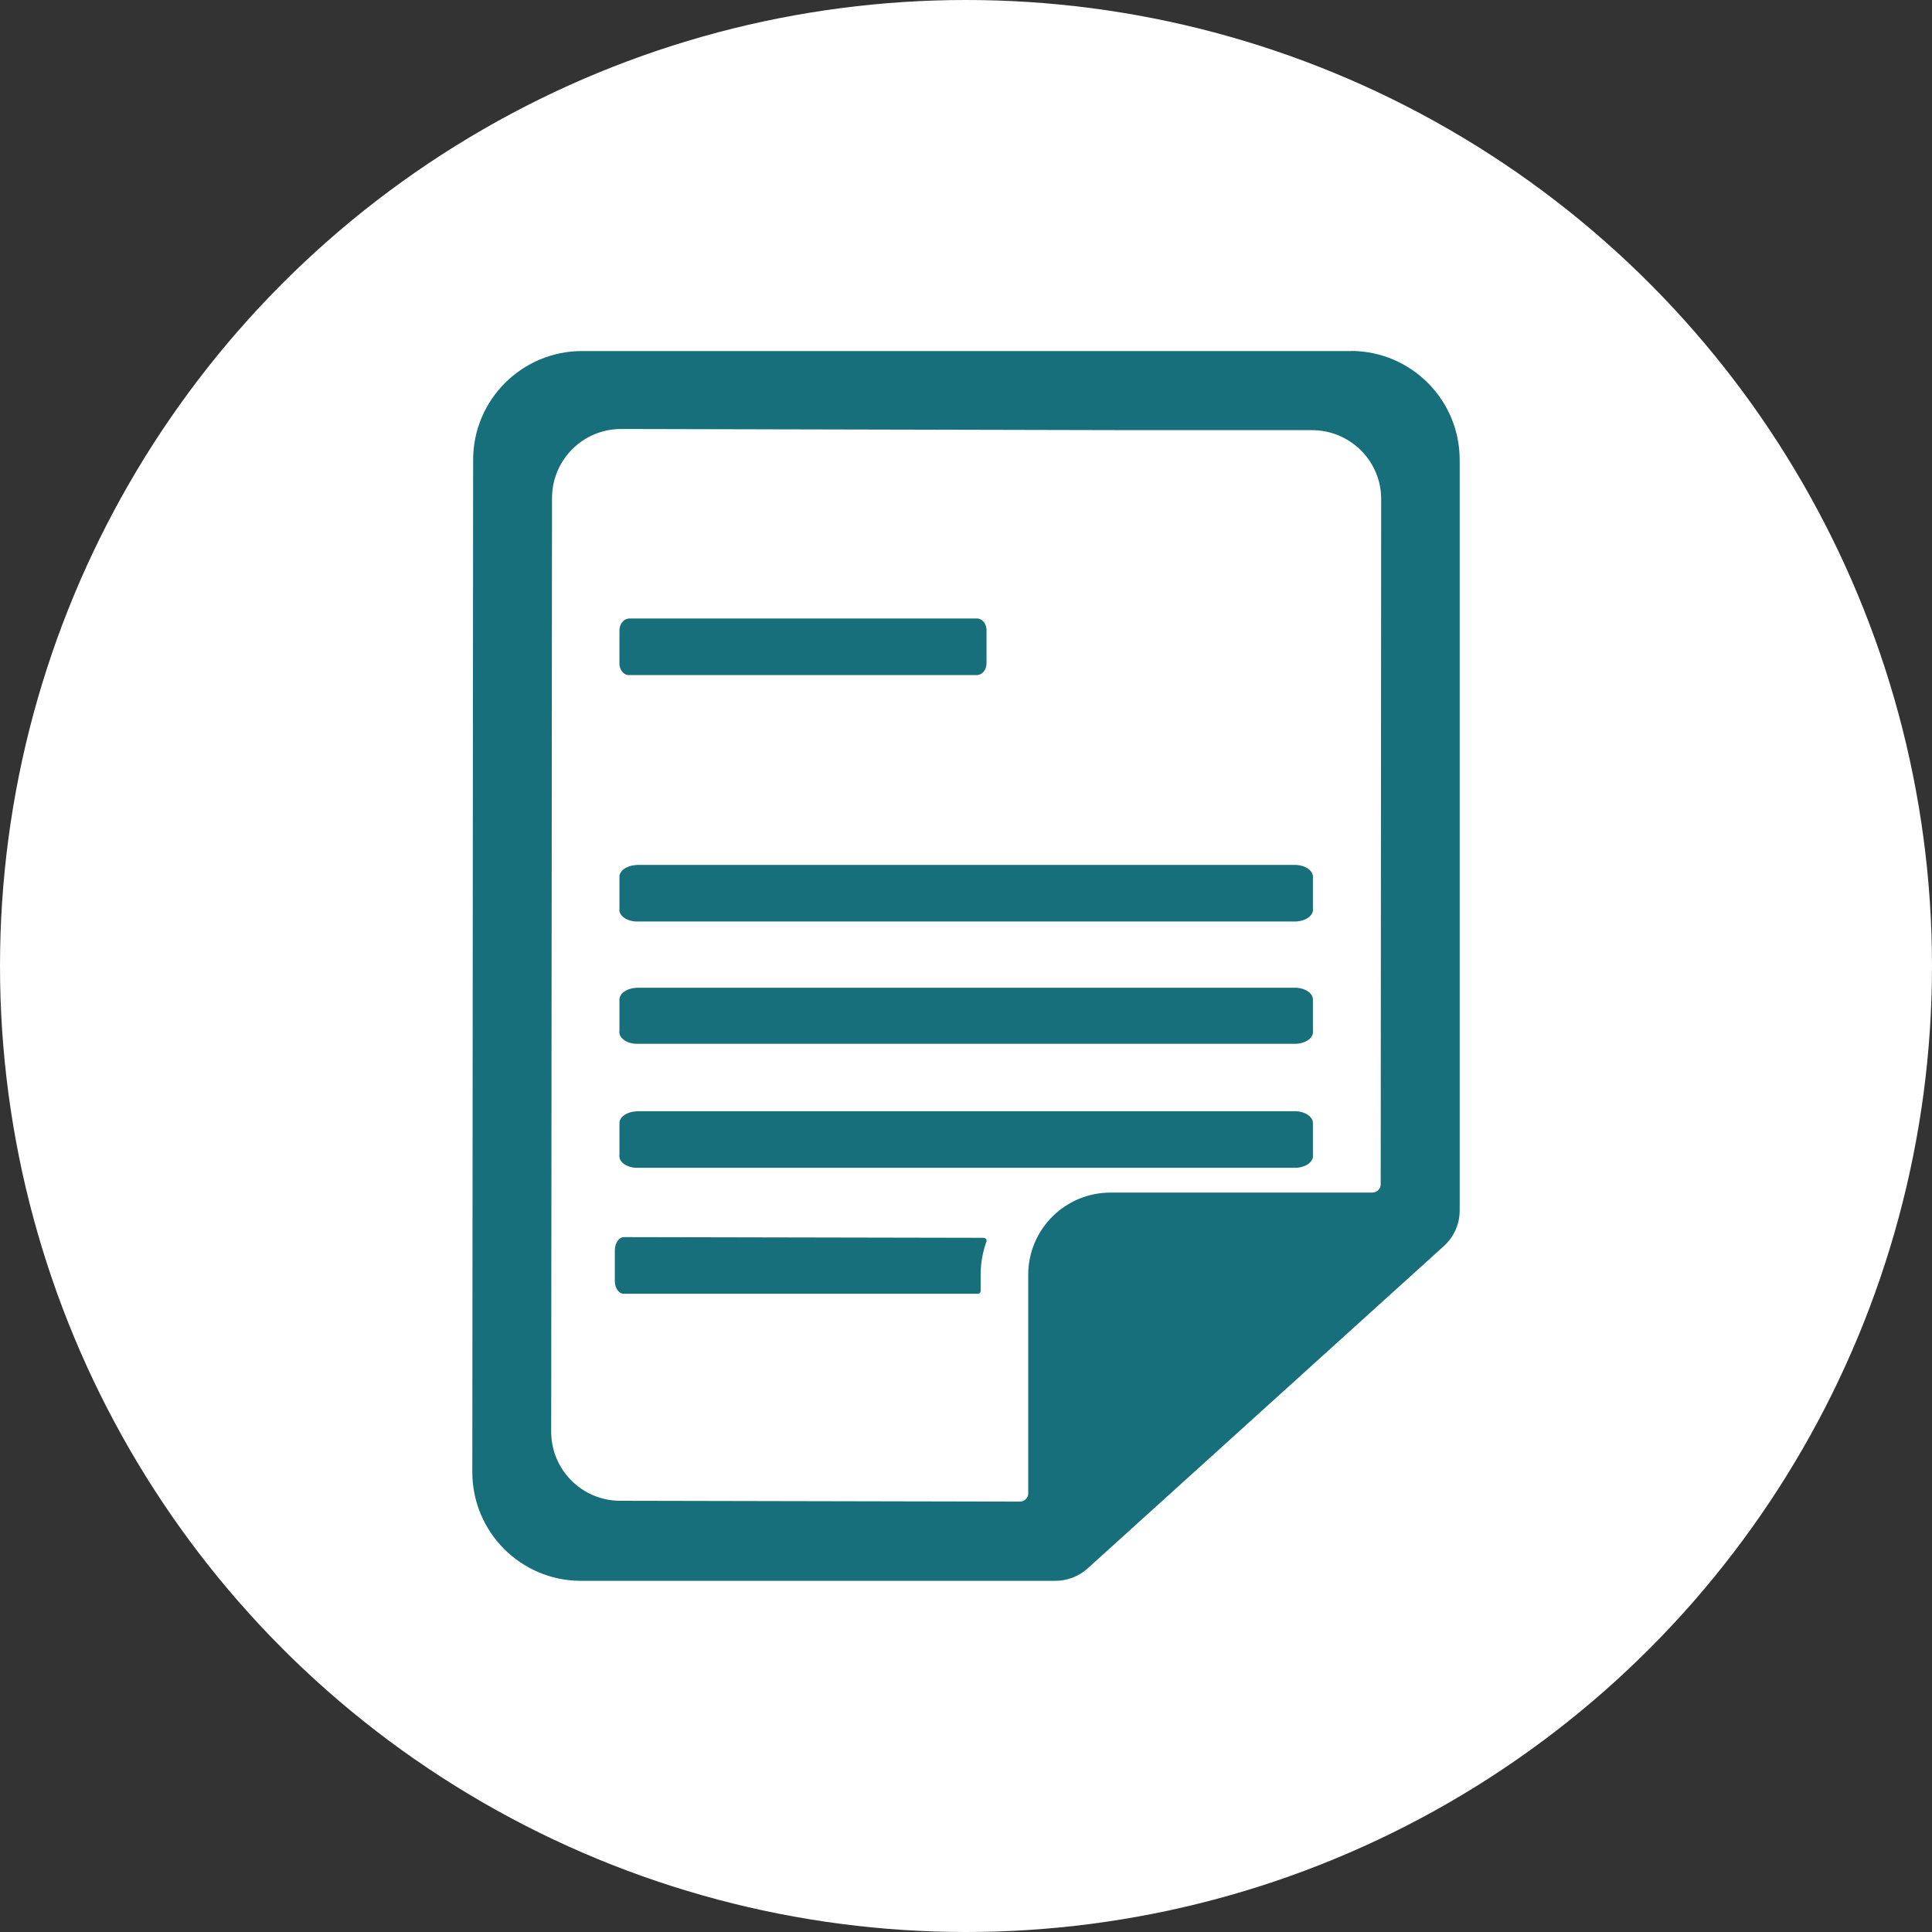 <?xml version="1.0" encoding="UTF-8"?> <svg xmlns="http://www.w3.org/2000/svg" id="Layer_2" data-name="Layer 2" viewBox="0 0 163.62 163.62"><rect x="0" y="0" width="163.62" height="163.62" fill="#333333" stroke="none"/><defs><style> .cls-1 { fill: #166f7a; } .cls-1, .cls-2 { stroke-width: 0px; } .cls-2 { fill: #fff; } </style></defs><g id="Layer_1-2" data-name="Layer 1"><g><circle class="cls-2" cx="81.81" cy="81.81" r="81.81"></circle><g><path class="cls-1" d="M53.89,83.66c-.84.04-1.47.51-1.43,1.05v2.59c-.09.55.53,1.05,1.38,1.1.02,0,.03,0,.05,0h55.87c.85-.04,1.5-.52,1.43-1.08,0,0,0-.02,0-.03v-2.59c.04-.54-.59-1.01-1.43-1.05h-55.87Z"></path><path class="cls-1" d="M53.89,94.12c-.84.04-1.47.51-1.43,1.05v2.63c-.09.55.53,1.05,1.38,1.1.02,0,.03,0,.05,0h55.87c.85-.04,1.5-.52,1.43-1.08,0,0,0-.02,0-.03v-2.63c.04-.54-.59-1.01-1.43-1.05h-55.87Z"></path><path class="cls-1" d="M53.89,73.26c-.84.04-1.47.51-1.43,1.05v2.63c-.09.55.53,1.05,1.38,1.1.02,0,.03,0,.05,0h55.87c.85-.04,1.5-.52,1.43-1.08,0,0,0-.02,0-.03v-2.63c.04-.54-.59-1.01-1.43-1.05h-55.87Z"></path><path class="cls-1" d="M53.22,52.39c-.44.04-.78.51-.76,1.05v2.63c-.05.55.28,1.05.73,1.1,0,0,.02,0,.02,0h29.58c.45-.04.79-.52.76-1.08,0,0,0-.02,0-.03v-2.63c.02-.54-.31-1.01-.76-1.05h-29.58Z"></path><path class="cls-1" d="M83.33,104.84c.13,0,.23.11.22.24,0,.02,0,.05-.01.07-.32.89-.49,1.84-.49,2.79v1.4c0,.13-.1.23-.23.23h-29.99c-.42,0-.76-.48-.76-1.11v-2.58c0-.57.34-1.11.76-1.11l30.5.06Z"></path><path class="cls-1" d="M114.46,29.73H49.3c-5.09,0-9.23,4.12-9.23,9.21h0s-.07,85.71-.07,85.71c-.01,5.09,4.1,9.22,9.19,9.23,0,0,.01,0,.02,0h40.17c1,0,1.97-.37,2.72-1.04l30.19-27.32c.85-.77,1.33-1.86,1.33-3v-63.54c.02-5.08-4.07-9.22-9.16-9.26ZM116.93,100.29c0,.39-.31.7-.7.71h-22.18c-3.84,0-6.96,3.1-6.97,6.94,0,0,0,0,0,.01v18.52c0,.39-.32.7-.71.7l-33.84-.07c-3.23,0-5.85-2.62-5.85-5.85l.07-79.07c0-3.23,2.62-5.85,5.85-5.85,0,0,0,0,.01,0l43.59.1h14.92c2.75,0,5.12,1.91,5.72,4.59.09.42.13.84.13,1.27l-.04,58Z"></path></g></g></g></svg> 